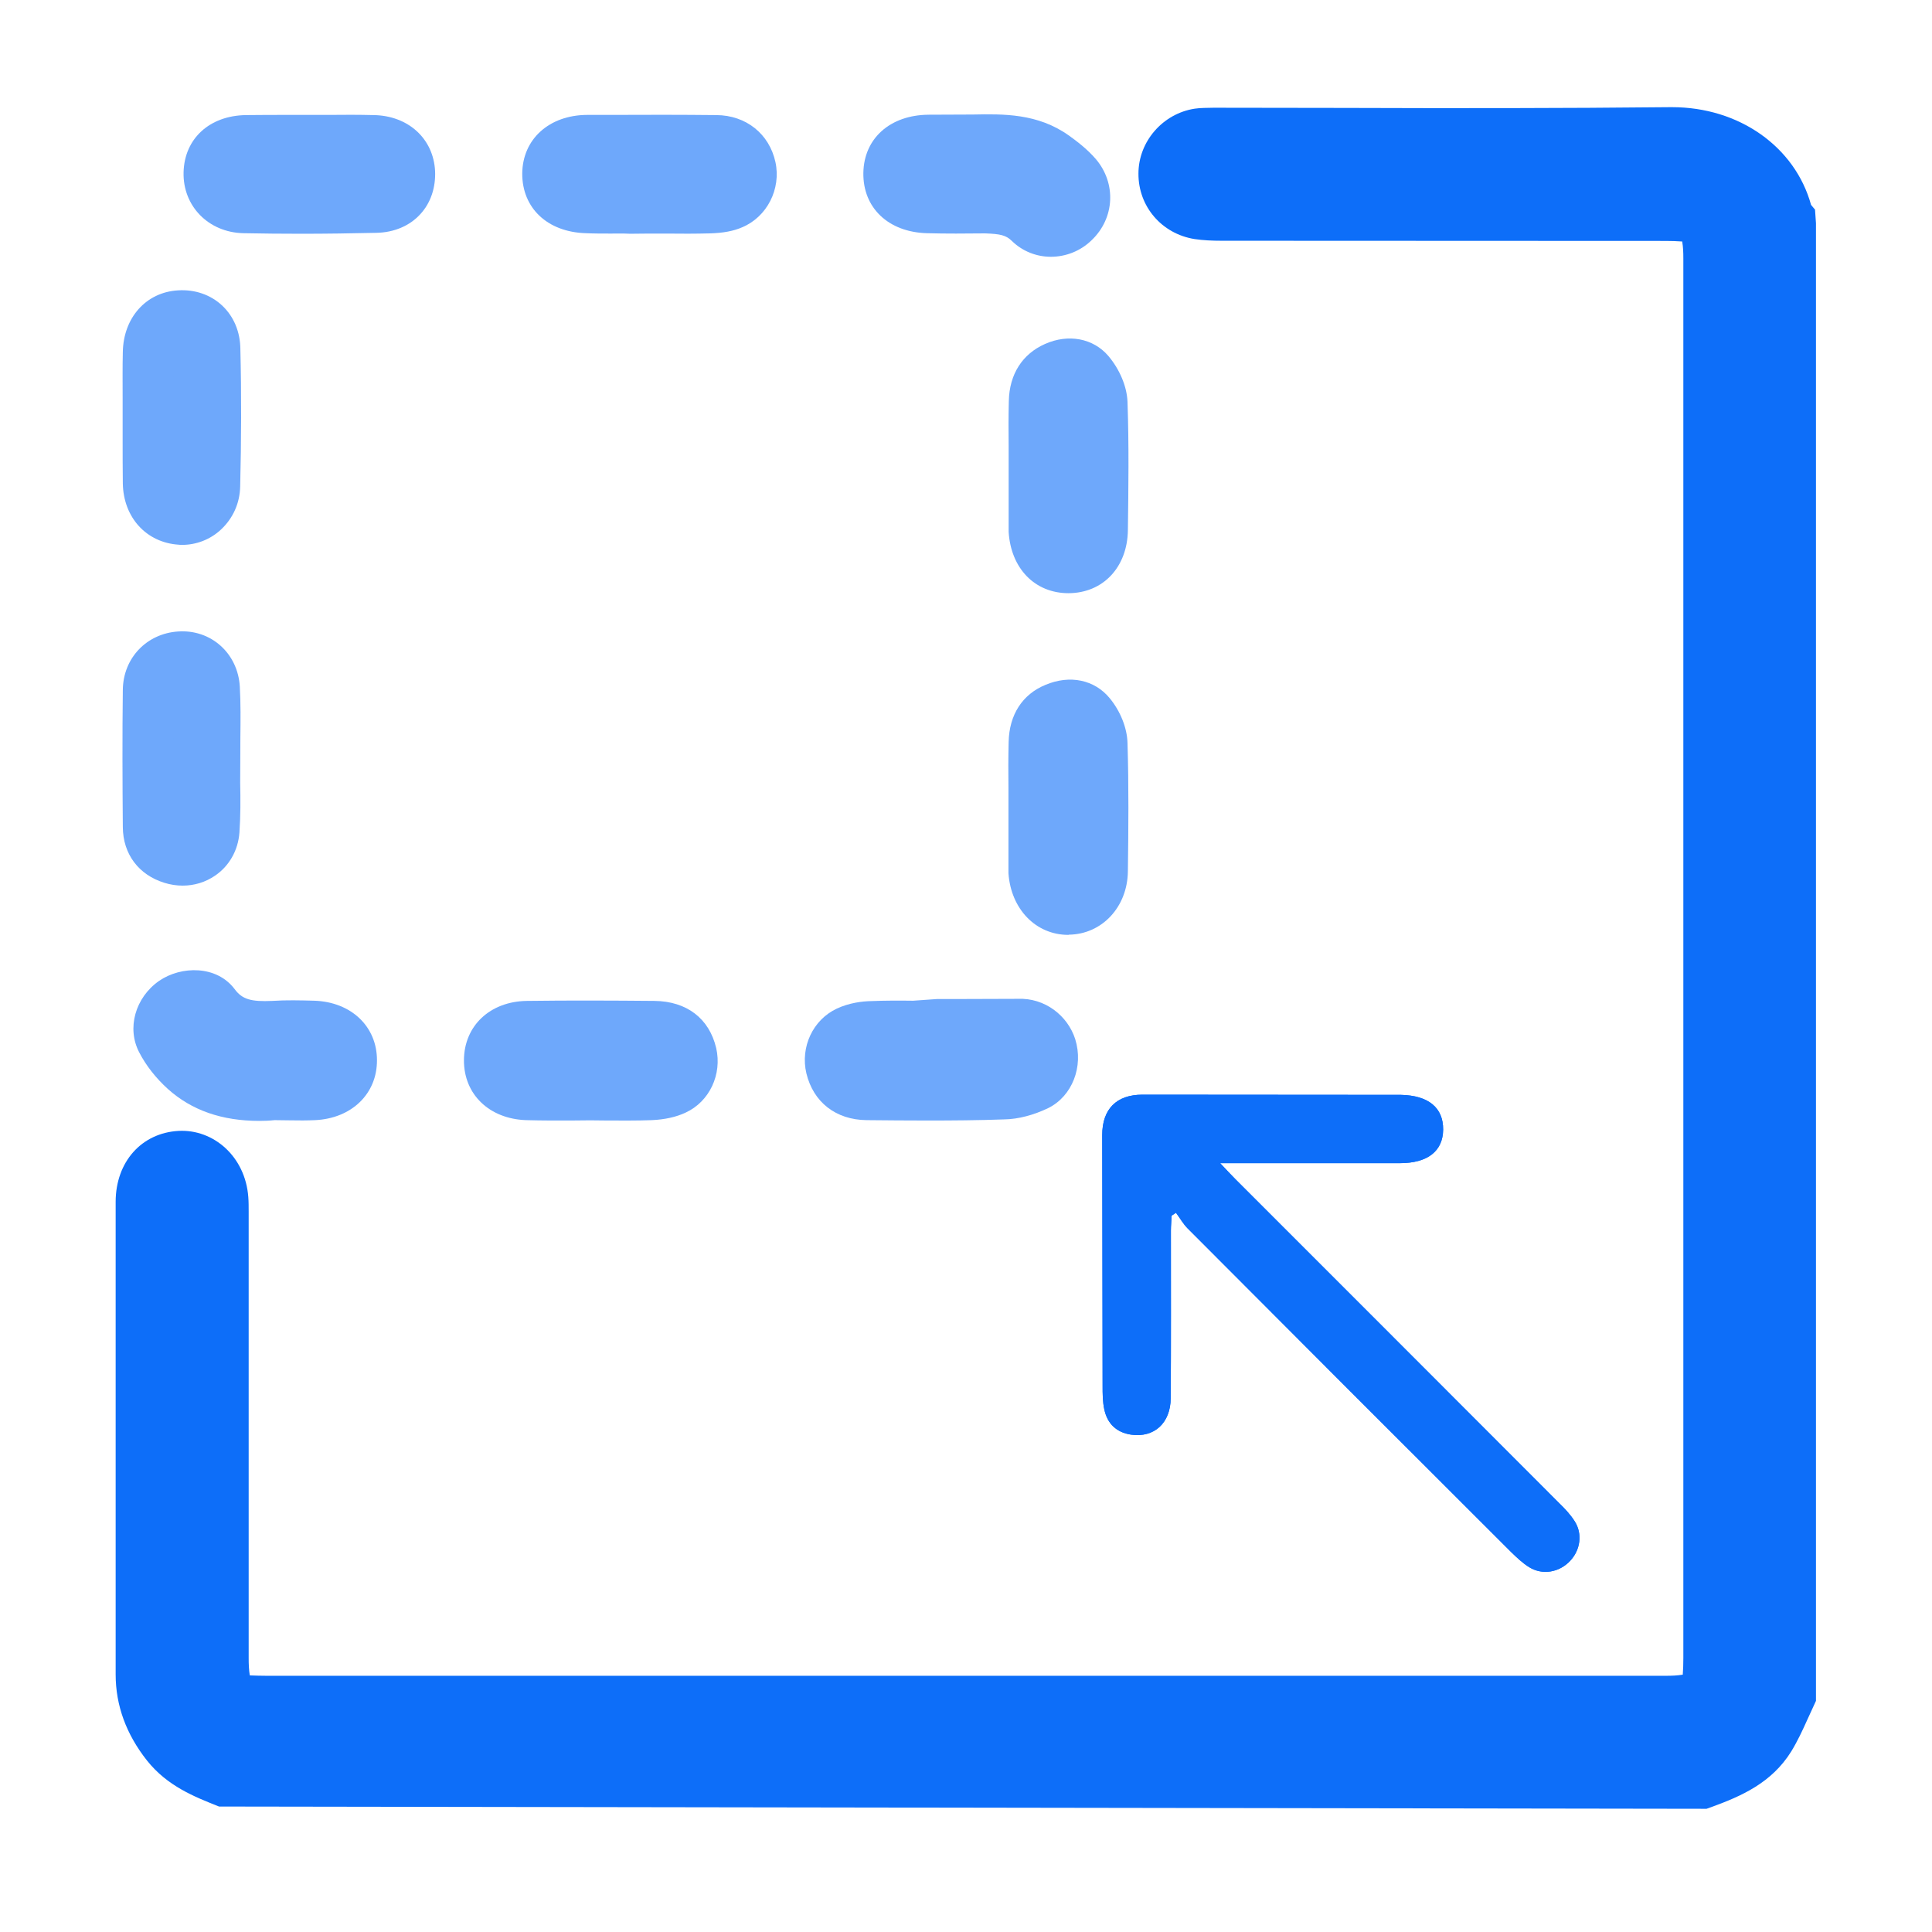 <?xml version="1.0" encoding="utf-8"?>
<!-- Generator: Adobe Illustrator 28.0.0, SVG Export Plug-In . SVG Version: 6.00 Build 0)  -->
<svg version="1.1" id="Layer_1" xmlns="http://www.w3.org/2000/svg" xmlns:xlink="http://www.w3.org/1999/xlink" x="0px" y="0px"
	 viewBox="0 0 1024 1024" style="enable-background:new 0 0 1024 1024;" xml:space="preserve">
<style type="text/css">
	.st0{fill:#0D6EF9;}
	.st1{opacity:0.6;fill:#0D6EF9;}
	.st2{opacity:0.4;fill:#0D6EF9;}
	.st3{opacity:0.2;fill:#0D6EF9;}
	.st4{opacity:0.6;}
</style>
<path class="st0" d="M2055,695c-27.9,0-49.6,0-71.2,0l-5.3,0.6c-19,4-21.8,9.3-14.2,27c2.1,4.9,4.2,9.8,7.3,14.2
	c48.2,69.1,24.5,164.6-61.6,204.4c-34.3,15.9-70,16.4-106.4,11.4c-133.5-18.3-248.4-75.3-343.9-169.7
	c-76-75.2-122.8-167.1-139.8-272.8c-34.7-215.9,92-420,301.2-485.6c128.7-40.3,255.3-29.1,378.5,21.9
	c119.5,49.5,216.8,126.9,284.8,238.5c30.5,50,50.3,104,53.4,163c6.1,116.5-75.6,219.2-190.6,238.4
	C2114.8,691.6,2081.7,692.5,2055,695L2055,695L2055,695z M2040.9,627.4L2040.9,627.4c32.4-2.9,65.3-3.5,97.2-9.2
	c77.2-13.8,131.6-80.8,131.6-159.4c0-44.3-13.9-85.2-35-123.5c-50.6-91.9-125.8-158.5-218-206c-105-54.1-216.6-76.1-333-51.8
	c-222.7,46.3-351.5,263.7-282.2,480.7c34.1,106.8,99.9,189.3,196,246.9c67.4,40.3,138.1,72.5,217.4,81.2c22.5,2.5,44.7,1,66-7.3
	c41-16.1,56.5-54.4,38.1-94c-3.7-8-8.1-15.8-12.7-23.3c-27.3-45.2-21.5-117.2,57-131.9C1988.6,625,2015.2,629.5,2040.9,627.4
	L2040.9,627.4L2040.9,627.4z"/>
<path class="st0" d="M1766.9,120c42.7,0.1,76.5,34.4,76.3,77.5c-0.2,42.1-34.5,75.8-77,75.7c-42.7-0.1-76.5-34.4-76.3-77.5
	C1690.2,153.7,1724.5,119.9,1766.9,120L1766.9,120L1766.9,120z"/>
<path class="st1" d="M1638.6,332.7c0.1,42.9-34,77-76.9,76.9c-42.3-0.1-76.3-34.1-76.3-76.4c-0.1-42.9,34-76.9,76.9-76.8
	C1604.6,256.5,1638.6,290.5,1638.6,332.7L1638.6,332.7z"/>
<path class="st2" d="M1485.4,571c0.1-42.6,34.6-76.2,77.8-75.9c42,0.3,75.6,34.7,75.4,77.2c-0.2,42.5-34.7,76.2-77.8,75.9
	C1518.9,648,1485.3,613.6,1485.4,571L1485.4,571z"/>
<path class="st3" d="M1749.3,801.7c-42.7,0-76.5-34.3-76.4-77.4c0.2-42,34.5-75.9,76.9-75.8c42.7,0.1,76.5,34.3,76.3,77.4
	C1826,768,1791.7,801.8,1749.3,801.7L1749.3,801.7L1749.3,801.7z"/>
<path class="st0" d="M2098.4,546c-56.3-0.1-101.5-45.8-101.5-102.6c0.1-56.9,46-102,103.4-101.8c56.1,0.3,101.2,46.2,101,103.1
	C2201,501,2155.2,546.1,2098.4,546L2098.4,546L2098.4,546z M2098.7,512.1c37.3,0.2,68.6-30.9,68.6-68.2c0-36.9-30.5-67.9-67.4-68.4
	c-37.3-0.5-68.8,30.3-69.2,67.7C2030.4,480.5,2061.3,511.9,2098.7,512.1L2098.7,512.1L2098.7,512.1z"/>
<path class="st0" d="M962,111.1l-2.1-2.5c-8.5-30.8-38.1-51.8-73.7-51.8c-0.3,0-0.6,0-0.9,0c-57.7,0.6-115.3,0.6-173,0.4l-69-0.1
	c-3.4,0.1-6.8,0-10.1,0.5c-16.9,2.6-29.8,17.4-29.8,34.4c-0.1,17.4,12.3,31.9,29.7,34.7c4.7,0.7,9.6,0.9,14.3,0.9l235.4,0.1
	c3,0,6,0.1,8.8,0.3c0.5,2.9,0.6,5.9,0.6,8.9v741.9c0,3-0.1,6.1-0.3,8.8c-2.9,0.5-6,0.6-9,0.6H141.1c-2.9,0-5.9-0.1-8.7-0.2
	c-0.5-3-0.6-6.1-0.6-9.2l0-236.6c0-2.6,0-5.2-0.2-7.8c-1.6-21.4-18.4-36-37-35c-19.6,1.1-33.2,16.4-33.3,37.4v250.7
	c0,16.4,5.6,31.7,16.6,45.6c10.8,13.6,25.1,19.2,38.2,24.4l788.4,1.2l2.8-1c15.6-5.7,31.7-12.7,42.1-29.4c3.3-5.4,6-11.2,8.6-17
	l4.5-9.8V118.3L962,111.1z"/>
<path class="st0" d="M646.7,616.5c3.6,3.8,5.8,6.2,8.1,8.5c57.2,57.2,114.5,114.5,171.6,171.7c3,2.9,6,6.1,8.2,9.6
	c4.3,6.7,3,15.3-2.4,21c-5.7,6.1-14.6,7.7-21.6,3.4c-3.6-2.2-6.7-5.2-9.7-8.1c-57.3-57.2-114.5-114.4-171.6-171.7
	c-2.3-2.4-4-5.4-6-8.1c-0.8,0.5-1.5,1-2.3,1.5c-0.1,2.6-0.4,5.3-0.4,7.9c0,29.6,0.1,59.2-0.1,88.9c-0.1,13.2-8.8,21-20.9,19.3
	c-7.8-1.1-12.7-5.8-14.3-13.4c-0.9-4.1-0.9-8.4-0.9-12.6c-0.1-44.3-0.1-88.6-0.2-132.8c0-13.7,7.5-21.4,21.3-21.4
	c44.8,0,89.6,0.1,134.5,0.1c0.9,0,1.7,0,2.5,0c14.6,0.3,22.5,6.8,22.4,18.4c-0.1,11.4-8.2,17.8-22.9,17.8
	C710.9,616.5,679.9,616.5,646.7,616.5"/>
<path class="st0" d="M646.7,616.5c3.6,3.8,5.8,6.2,8.1,8.5c57.2,57.2,114.5,114.5,171.6,171.7c3,2.9,6,6.1,8.2,9.6
	c4.3,6.7,3,15.3-2.4,21c-5.7,6.1-14.6,7.7-21.6,3.4c-3.6-2.2-6.7-5.2-9.7-8.1c-57.3-57.2-114.5-114.4-171.6-171.7
	c-2.3-2.4-4-5.4-6-8.1c-0.8,0.5-1.5,1-2.3,1.5c-0.1,2.6-0.4,5.3-0.4,7.9c0,29.6,0.1,59.2-0.1,88.9c-0.1,13.2-8.8,21-20.9,19.3
	c-7.8-1.1-12.7-5.8-14.3-13.4c-0.9-4.1-0.9-8.4-0.9-12.6c-0.1-44.3-0.1-88.6-0.2-132.8c0-13.7,7.5-21.4,21.3-21.4
	c44.8,0,89.6,0.1,134.5,0.1c0.9,0,1.7,0,2.5,0c14.6,0.3,22.5,6.8,22.4,18.4c-0.1,11.4-8.2,17.8-22.9,17.8
	C710.9,616.5,679.9,616.5,646.7,616.5z"/>
<g class="st4">
	<path class="st0" d="M496.7,543c14.3,0,28.6,0.1,43,0c7.7-0.1,15.2,5,17.5,12c2.4,7.8-0.2,16.8-7.5,20.4
		c-5.4,2.6-11.7,4.5-17.6,4.7c-24.2,0.5-48.4,0.5-72.6,0.2c-10.5-0.1-16.9-5.5-19-14.5c-1.7-7.4,1.6-15.7,8.7-19
		c3.9-1.8,8.6-2.6,12.9-2.8c11.5-0.4,23-0.1,34.6-0.1V543z"/>
	<path class="st0" d="M491.3,593.9c-10.7,0-21.3-0.1-32-0.2c-16.3-0.2-28.2-9.5-31.9-24.8c-3.3-14,3.5-28.4,16.1-34.3
		c6.6-3.1,13.5-3.9,18.2-4c7.4-0.3,14.8-0.3,22.3-0.2l12.7-0.9l12.3,0l30.5-0.1c14.3-0.6,26.4,8.9,30.4,21.4
		c4.5,14.5-1.6,30.2-14.3,36.5c-7.7,3.7-15.9,5.9-23.3,6C518.7,593.8,505,593.9,491.3,593.9z M477.7,557.3c-5,0-10,0-15.1,0.2
		c-3,0.1-5.8,0.7-7.8,1.5c-1,0.5-1.6,2.3-1.3,3.8c0.6,2.5,1.3,4.1,6.1,4.1c24.1,0.3,48.1,0.4,72.1-0.2c3.5-0.1,7.9-1.3,12-3.3
		c0.5-0.2,1.2-2.2,0.5-4.3c-0.4-1.2-3.3-2.6-4.6-2.6l-43,1l-9.6,0C484,557.3,480.8,557.3,477.7,557.3z"/>
	<path class="st0" d="M548,246.6c0-11.2-0.2-22.5,0.1-33.7c0.2-8,3.3-14.8,11.2-18.2c6.5-2.9,13.4-2.5,17.8,2.7
		c3.7,4.3,6.9,10.6,7.1,16.2c0.8,22.5,0.5,44.9,0.2,67.4c-0.2,12.3-7.5,20-18,20.1c-10.5,0-17.6-7.6-18.3-19.9c0-0.6,0-1.1,0-1.7
		C548,268.5,548,257.5,548,246.6"/>
	<path class="st0" d="M566.3,314.4c-17.8,0-30.5-13.1-31.7-32.5l0-45.4c-0.1-8-0.1-16,0.1-24c0.3-14.2,7.2-24.9,19.2-30.2
		c12.4-5.5,25.5-3,33.5,6.3c6.1,7.2,9.9,16.3,10.2,24.4c0.8,22.7,0.5,45.4,0.2,68.1c-0.3,19.5-13.1,33.2-31.4,33.3
		C566.3,314.4,566.3,314.4,566.3,314.4z M566.8,206c-3.5,1.4-5.3,2.2-5.4,7.1c-0.2,7.7-0.1,15.5-0.1,23.2l0,43
		c0.4,8.2,3.2,7.7,4.9,8.2c1.3,0,4.6,0,4.7-6.9c0.3-22.3,0.5-44.5-0.2-66.8C570.6,212.3,569.1,208.7,566.8,206z"/>
	<path class="st0" d="M548,428.2c0-11.5-0.2-23,0.1-34.6c0.2-8.1,3.3-15,11.2-18.2c6.7-2.8,13.9-2.5,18.6,3.2
		c3.5,4.2,6.2,10.3,6.4,15.7c0.7,22.5,0.5,45,0.2,67.4c-0.1,11.9-8,20.2-18,20.3c-10,0.1-17.6-8.3-18.3-20.1c0-0.5,0-1.1,0-1.7
		C548,449.6,548,438.9,548,428.2"/>
	<path class="st0" d="M566.2,495.5c-17.2,0-30.4-13.7-31.7-32.7l0-44.9c-0.1-8.2-0.1-16.4,0.1-24.6c0.3-14.5,7.3-25.3,19.5-30.3
		c13-5.5,26.1-2.7,34.1,7.1c5.6,6.8,9.2,15.7,9.4,23.7c0.7,22.6,0.5,45.4,0.2,68c-0.2,18.9-13.7,33.4-31.3,33.6
		C566.4,495.5,566.3,495.5,566.2,495.5z M567.4,387.2c-4.2,1.1-5.8,1.8-6,6.8c-0.2,7.9-0.1,15.8-0.1,23.8l0,42.5
		c0.2,4.5,1.8,8.4,4.8,8.4l0,0c3.4,0,4.7-3.8,4.7-7.1c0.3-22.3,0.5-44.6-0.2-66.8C570.7,392.9,569.4,389.6,567.4,387.2z"/>
	<path class="st0" d="M312.9,580.4c-11.2,0-22.5,0.3-33.7-0.1c-12.3-0.4-19.9-7.7-19.9-18.3c0.1-10.5,7.8-17.9,20.1-18
		c22.5-0.3,44.9-0.2,67.4,0c11.1,0.1,17.6,5.3,19.7,14.6c1.7,7.4-1.7,15.7-8.7,18.9c-3.9,1.8-8.6,2.6-12.9,2.8
		C334.2,580.7,323.5,580.4,312.9,580.4"/>
	<path class="st0" d="M292.1,593.9c-4.4,0-8.9-0.1-13.3-0.2c-19.5-0.7-33-13.7-32.9-31.8c0.1-18.2,13.8-31.1,33.3-31.4
		c22.6-0.3,45.2-0.2,67.7,0c17.1,0.2,29,9.3,32.7,25c3.2,14-3.6,28.4-16.2,34.2c-5.1,2.4-11.2,3.7-18,4c-7.8,0.3-15.5,0.2-23.2,0.2
		l-9.4-0.1l-10.3,0.1C299.1,593.9,295.6,593.9,292.1,593.9z M312,557.3c-10.8,0-21.6,0.1-32.4,0.2c-6.8,0.1-6.8,3.3-6.8,4.7
		c0,1.4,0,4.6,6.9,4.8c7.5,0.2,15,0.2,22.7,0.1l10.5-0.1l9.6,0.1c7.4,0.1,14.7,0.1,22-0.1c3.1-0.1,5.9-0.7,7.8-1.6
		c0.9-0.4,1.6-2.1,1.3-3.7c-0.5-2.3-1-4.1-6.9-4.2C335.1,557.3,323.6,557.3,312,557.3z"/>
	<path class="st0" d="M145.1,580.4c-15.4,1.1-32.9-0.4-47.1-13.2c-4.9-4.4-9.3-9.8-12.3-15.6c-3.8-7.2-0.4-15.9,6.3-20.7
		c6.4-4.4,17-4.7,21.7,1.5c8.3,11.2,19.2,12.2,31.5,11.5c7-0.4,14.1-0.3,21.1,0c12.2,0.5,20.2,7.7,20.2,18.1
		c0.1,10.4-7.8,17.8-20,18.3C160.2,580.6,154,580.4,145.1,580.4"/>
	<path class="st0" d="M137.5,594.1c-19.9,0-35.9-5.6-48.5-16.9c-6.3-5.7-11.6-12.4-15.2-19.4c-6.7-12.7-2.2-29,10.5-37.9
		c11.8-8.1,30.6-8.3,40.1,4.4c4,5.4,8.7,6.7,19.9,6.2c7.5-0.5,14.9-0.3,22.4-0.1c19.5,0.7,33.1,13.7,33.1,31.5
		c0.1,17.8-13.4,30.9-32.8,31.8c-4.3,0.2-8.7,0.2-13.7,0.1l-7.8-0.1C142.8,594,140.1,594.1,137.5,594.1z M102.9,540.4
		c0.1,0.5-2,0.7-3.2,1.5c-1.8,1.2-2.3,3-2.1,3.4c2.2,4.2,5.5,8.4,9.4,11.9c8.8,7.9,20.5,11,37.2,9.8l1,0l8.5,0.1
		c4.5,0.1,8.4,0.1,12.3-0.1c4.7-0.2,7.2-1.9,7.2-4.9c0-3-2.5-4.6-7.3-4.8c-6.6-0.2-13.3-0.3-19.8,0
		C131.3,558.2,115.1,556.8,102.9,540.4z"/>
	<path class="st0" d="M511.7,74.3c16.3-0.2,32.9-1.5,47.2,8.6c4.3,3,8.6,6.4,12,10.4c6.3,7.4,5.4,17.7-1.3,24.3
		c-6.3,6.2-17.2,7.2-23.7,0.8c-6.9-7-15-8.1-23.9-8c-10.1,0.1-20.3,0.2-30.4-0.1c-13.2-0.4-20.7-7.3-20.6-18.3
		c0.2-11,8.1-17.5,21.3-17.6C498.7,74.2,505.2,74.3,511.7,74.3"/>
	<path class="st0" d="M557,136.1c-7.5,0-14.9-2.8-20.6-8.3c-3.2-3.2-6.3-3.8-14.3-4.1c-10.2,0.1-20.6,0.2-30.9-0.1
		c-20.4-0.6-33.9-13.5-33.6-32c0.3-18.2,14.1-30.6,34.5-30.8l23.6-0.1c16-0.3,34.2-0.7,50.8,11.1c3.9,2.8,9.7,7.1,14.4,12.6
		c10.8,12.8,9.9,31.1-2.1,42.7C572.8,133.1,564.8,136.1,557,136.1z M523,96.9c10.3,0,22.1,1.6,32.4,11.9c0.8,0.8,3.3,0.5,4.8-0.9
		c1.4-1.4,2.4-3.7,0.5-6c-2.8-3.2-6.8-6.2-9.5-8.1c-9.5-6.7-21.3-6.5-34.9-6.2l-4.6,0.1l-6.5,0l-12.9,0c-7.8,0.1-7.9,2.8-7.9,4.4
		c0,1.8-0.1,4.5,7.6,4.7c9.9,0.3,19.8,0.2,29.8,0.1C522.2,96.9,522.6,96.9,523,96.9z"/>
	<path class="st0" d="M343.7,110.3c-11,0-21.9,0.2-32.9-0.1c-13.1-0.4-20.8-7.4-20.7-18.2c0.1-10.8,8.1-17.7,21-17.7
		c22.8,0,45.5-0.1,68.2,0.1c9.6,0.1,16.4,5.8,18.3,14.3c1.7,7.7-2.2,16.2-9.8,19.4c-3.7,1.6-8.1,2-12.3,2.1
		C365.1,110.5,354.4,110.3,343.7,110.3"/>
	<path class="st0" d="M323.7,123.8c-4.4,0-8.8,0-13.2-0.2c-20.3-0.6-33.8-13.3-33.7-31.7c0.2-18.2,14.3-30.9,34.4-31l12.5,0
		c18.6-0.1,37.3-0.1,56,0.1c15.7,0.1,28,9.9,31.3,24.9c3.1,14.3-4.5,29.1-17.7,34.6c-4.6,2-10.1,3-17,3.2
		c-7.7,0.2-15.4,0.2-23.3,0.1l-9.1,0l-10,0.1C330.4,123.7,327,123.8,323.7,123.8z M347.7,87.7c-8,0-16,0-24,0l-12.4,0
		c-7.6,0-7.6,3-7.7,4.4c0,1.6,0,4.4,7.6,4.6c7.5,0.2,14.9,0.1,22.3,0.1l10.2-0.1l9.2,0c7.6,0.1,15,0.1,22.4-0.1
		c4.3-0.1,6.4-0.6,7.4-1.1c1.4-0.6,2.3-2.6,1.9-4.2c-0.4-1.7-1.3-3.7-5.3-3.7C368.8,87.7,358.3,87.7,347.7,87.7z"/>
	<path class="st0" d="M78.4,221.5c0-11.5-0.1-23,0-34.5c0.2-11.3,6.8-18.9,16.6-19.5c10.6-0.6,18.7,6.1,18.9,17.9
		c0.6,24.1,0.5,48.3-0.1,72.4c-0.2,10.8-9,18.2-18.4,17.7c-9.9-0.6-16.8-8.3-17-19.4C78.3,244.5,78.4,233,78.4,221.5"/>
	<path class="st0" d="M96.5,288.8c-0.6,0-1.2,0-1.8-0.1c-17.1-1.1-29.3-14.4-29.6-32.5c-0.1-8.1-0.1-16.2-0.1-24.2l0-10.6l0-10.6
		c0-8.1-0.1-16.1,0.1-24.2c0.3-18.2,12.3-31.7,29.2-32.7c8.9-0.6,17.3,2.3,23.4,8c6.1,5.7,9.6,13.8,9.7,23c0.6,24.3,0.5,48.6-0.1,73
		c-0.2,8.8-3.8,16.8-10.1,22.7C111.6,285.9,104.1,288.8,96.5,288.8z M96.4,180.8c-0.2,0-0.4,0-0.5,0c-0.9,0.1-3.9,0.2-4,6.3
		c-0.1,7.9-0.1,15.8,0,23.7v21.3c0,7.9-0.1,15.8,0,23.7c0.1,3.9,1.6,6,4.4,6.2c3.4-1.6,4.1-2.7,4.2-4.5c0.6-23.9,0.6-47.9,0.1-71.8
		c0-1.9-0.5-3.3-1.2-3.9C98.8,181.1,97.7,180.8,96.4,180.8z"/>
	<path class="st0" d="M113.8,401.7c0,12.9,0.7,25.9-0.2,38.7c-0.9,11.5-11.6,18.1-22.4,14.7c-8.1-2.5-12.5-8.5-12.6-16.9
		c-0.2-24.1-0.3-48.3,0-72.5c0.1-10,7.4-17,16.8-17.6c9.8-0.6,17.8,5.9,18.4,16.5c0.7,12.3,0.2,24.7,0.2,37
		C113.9,401.7,113.8,401.7,113.8,401.7"/>
	<path class="st0" d="M96.8,469.4c-3.2,0-6.5-0.5-9.7-1.5c-13.6-4.2-21.9-15.2-22-29.5c-0.2-24.3-0.3-48.5,0-72.8
		c0.2-16.8,12.6-29.8,29.3-30.9c17.4-1.2,31.6,11.5,32.7,29.1c0.5,9,0.4,18,0.3,27l-0.1,24.2c0.2,8.8,0.2,17.5-0.4,26.3
		c-0.7,9.4-5.4,17.7-12.9,22.8C108.9,467.6,103,469.4,96.8,469.4z M96.5,361.5c-0.1,0-0.3,0-0.4,0c-1.8,0.1-4.1,1-4.1,4.4
		c-0.3,24-0.2,48.1,0,72.2c0,2.6,0.7,3.4,3.2,4.2c1.5,0.5,2.8,0.3,3.8-0.3c1.9-11.1,1.7-19.7,1.6-28.2l-0.1-25.5h0.3
		c0.1-7.6,0.2-15.2-0.3-22.8C100.3,363.8,99.7,361.5,96.5,361.5z"/>
	<path class="st0" d="M164.2,74.3c11.2,0,22.5-0.1,33.7,0c11.3,0.2,18.8,6.8,19.3,16.8c0.5,10.7-6.2,18.5-18,18.8
		c-23.3,0.7-46.6,0.7-69.9,0.2c-11.5-0.3-18.8-8.6-18.6-18.7c0.3-10.4,7.6-16.9,19.7-17.1C141.7,74.2,152.9,74.3,164.2,74.3
		L164.2,74.3z"/>
	<path class="st0" d="M159.6,123.9c-10.2,0-20.4-0.1-30.6-0.3c-18.5-0.4-32.2-14.4-31.7-32.4c0.5-17.8,13.8-29.9,33-30.2
		c7.9-0.1,15.7-0.1,23.6-0.1l10.3,0v0l10.3,0c7.8-0.1,15.7-0.1,23.6,0.1c18.2,0.3,31.6,12.4,32.5,29.6c0.4,8.9-2.4,17.1-7.9,23
		c-5.6,6.1-13.8,9.6-23.1,9.8C186.3,123.7,172.9,123.9,159.6,123.9z M144.1,87.7c-4.5,0-9,0-13.5,0.1c-6.4,0.1-6.5,2.4-6.6,4.1
		c-0.1,3,1.9,4.8,5.5,4.9c23,0.5,46.1,0.4,69.3-0.2c1.9-0.1,3.5-0.5,4.1-1.2c0.6-0.6,0.8-1.9,0.8-3.5c-0.1-1.3-0.2-4-6.1-4.1
		c-7.7-0.1-15.4-0.1-23.1-0.1l-10.4,0l-12.1,0C149.5,87.7,146.8,87.7,144.1,87.7z"/>
</g>
</svg>
